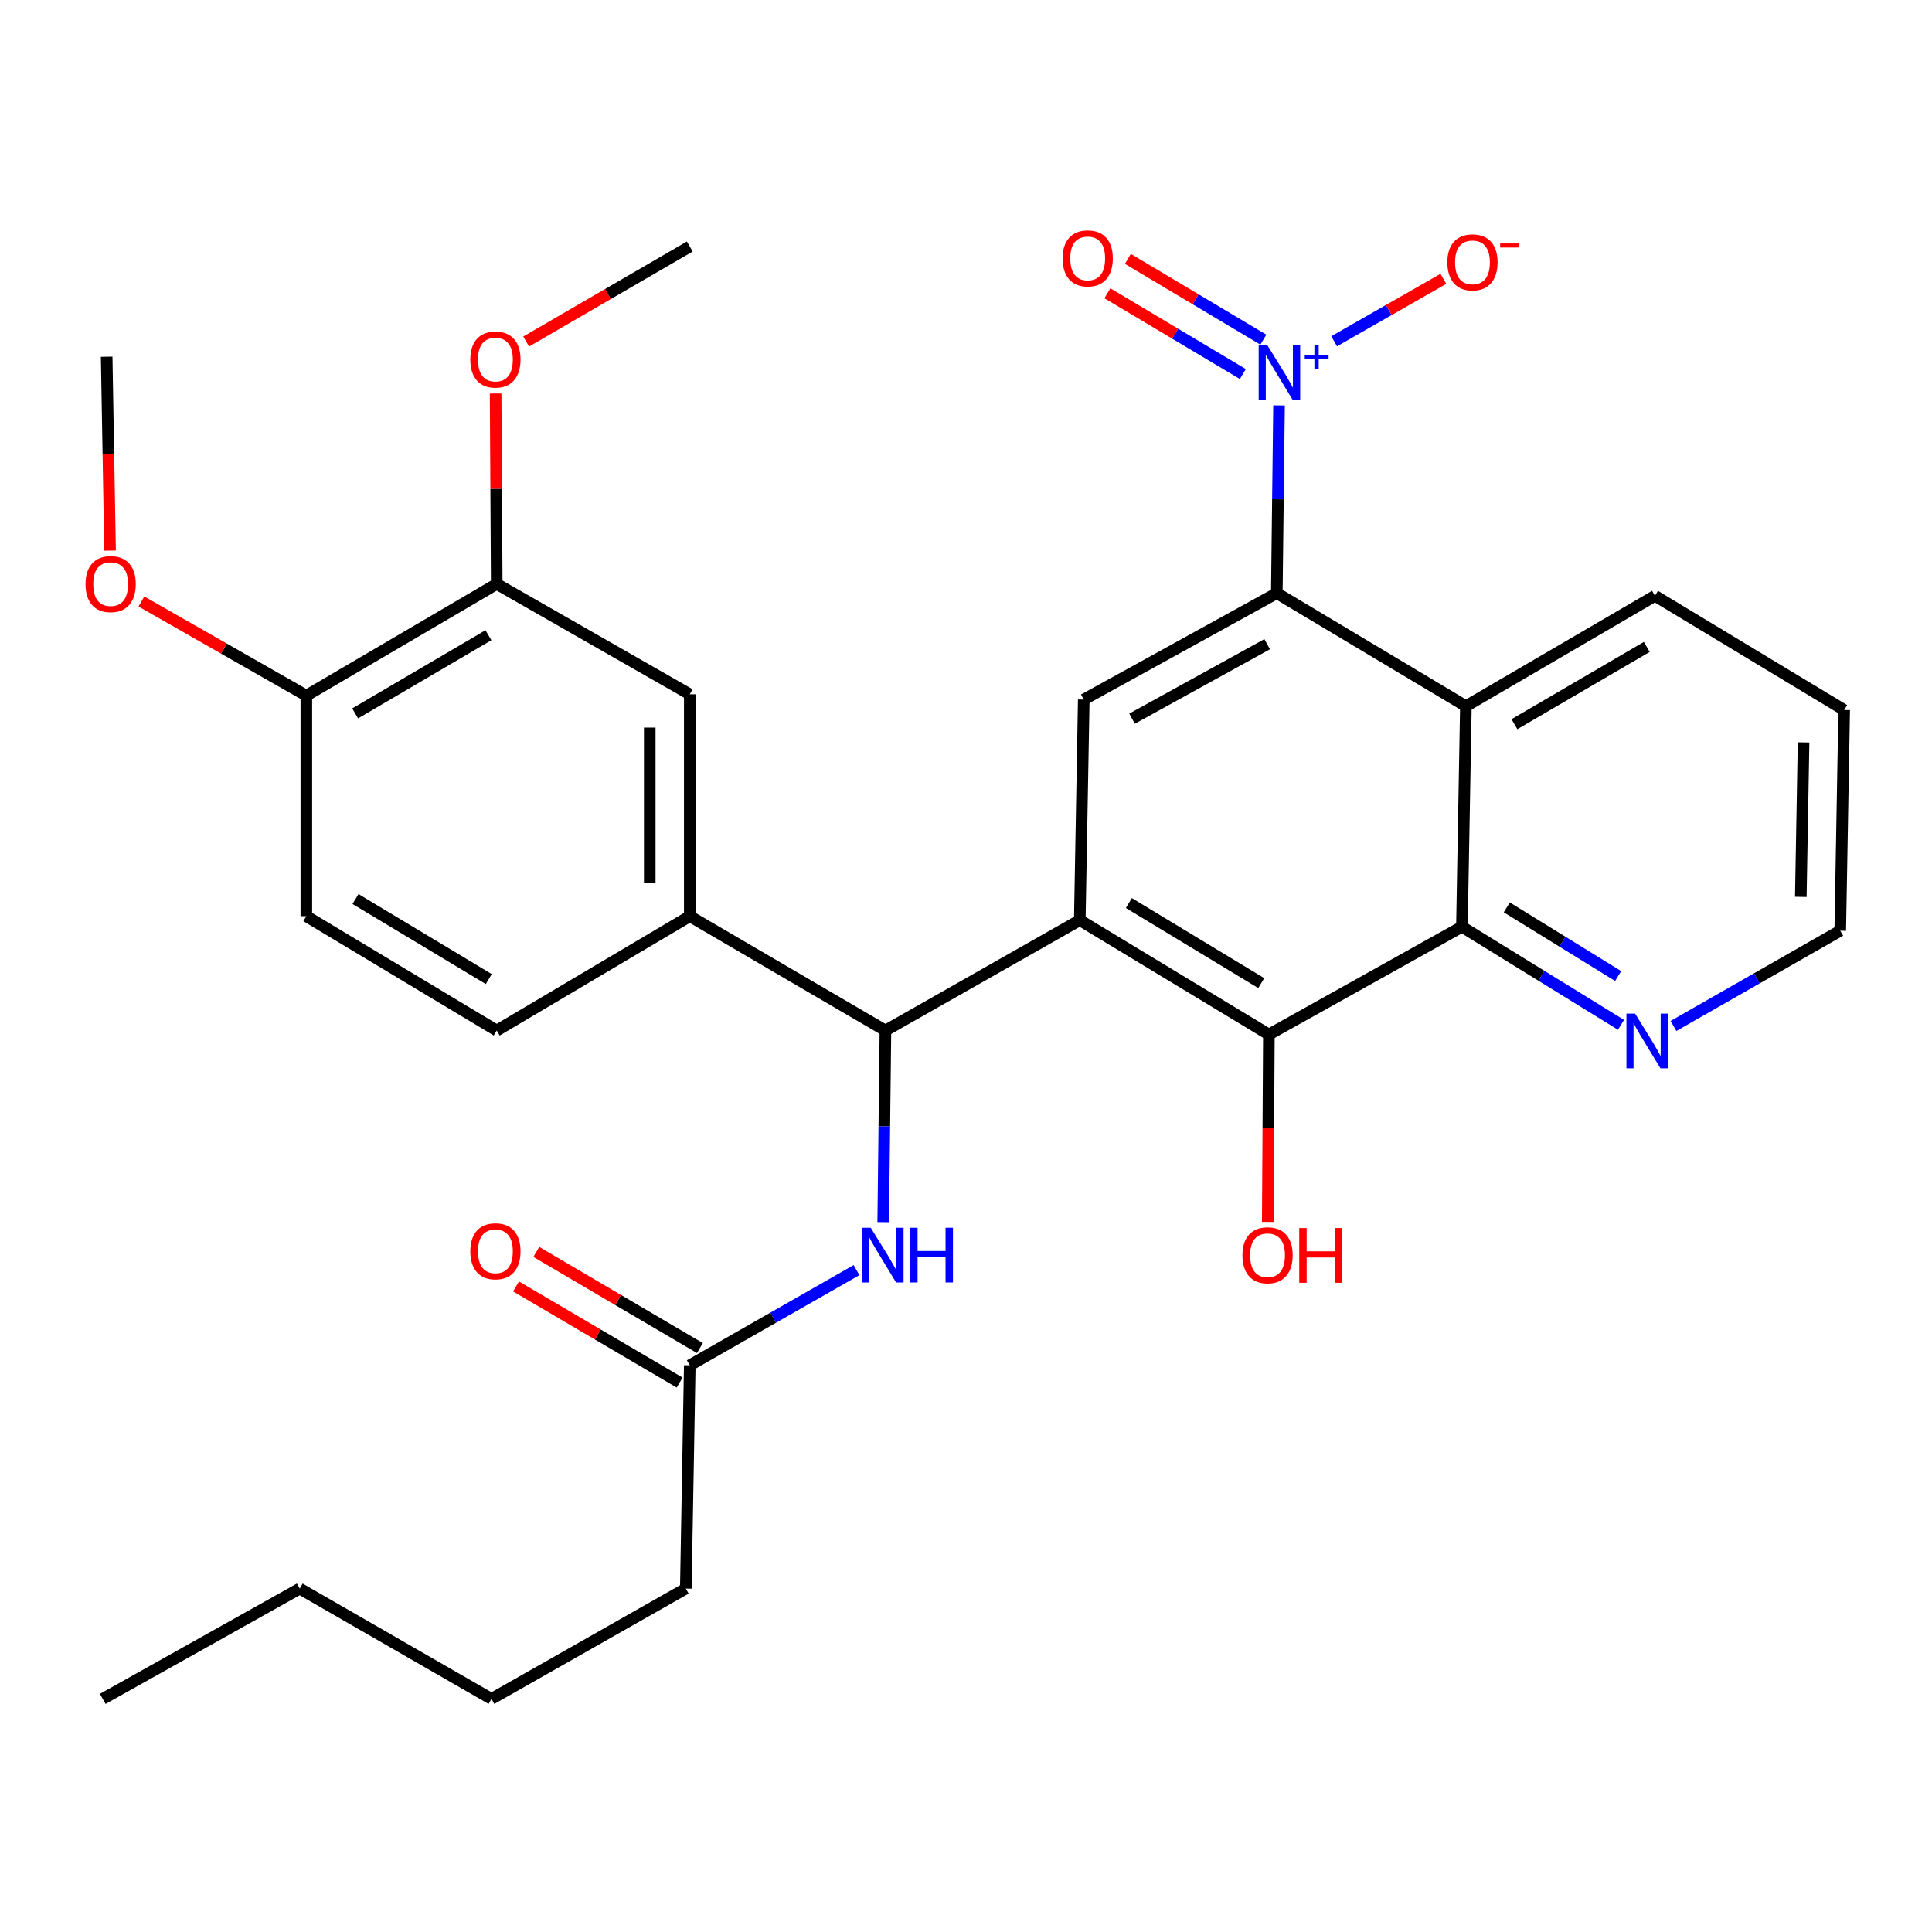 <?xml version='1.0' encoding='iso-8859-1'?>
<svg version='1.1' baseProfile='full'
              xmlns='http://www.w3.org/2000/svg'
                      xmlns:rdkit='http://www.rdkit.org/xml'
                      xmlns:xlink='http://www.w3.org/1999/xlink'
                  xml:space='preserve'
width='1000px' height='1000px' viewBox='0 0 1000 1000'>
<!-- END OF HEADER -->
<rect style='opacity:1.0;fill:#FFFFFF;stroke:none' width='1000' height='1000' x='0' y='0'> </rect>
<path class='bond-2' d='M 558.894,476.274 L 656.774,535.465' style='fill:none;fill-rule:evenodd;stroke:#000000;stroke-width:6px;stroke-linecap:butt;stroke-linejoin:miter;stroke-opacity:1' />
<path class='bond-2' d='M 584.298,467.423 L 652.814,508.856' style='fill:none;fill-rule:evenodd;stroke:#000000;stroke-width:6px;stroke-linecap:butt;stroke-linejoin:miter;stroke-opacity:1' />
<path class='bond-5' d='M 558.894,476.274 L 458.298,533.404' style='fill:none;fill-rule:evenodd;stroke:#000000;stroke-width:6px;stroke-linecap:butt;stroke-linejoin:miter;stroke-opacity:1' />
<path class='bond-6' d='M 558.894,476.274 L 560.955,362.095' style='fill:none;fill-rule:evenodd;stroke:#000000;stroke-width:6px;stroke-linecap:butt;stroke-linejoin:miter;stroke-opacity:1' />
<path class='bond-0' d='M 662.028,209.849 L 661.45,258.431' style='fill:none;fill-rule:evenodd;stroke:#0000FF;stroke-width:6px;stroke-linecap:butt;stroke-linejoin:miter;stroke-opacity:1' />
<path class='bond-0' d='M 661.45,258.431 L 660.872,307.014' style='fill:none;fill-rule:evenodd;stroke:#000000;stroke-width:6px;stroke-linecap:butt;stroke-linejoin:miter;stroke-opacity:1' />
<path class='bond-12' d='M 690.552,176.644 L 718.819,160.485' style='fill:none;fill-rule:evenodd;stroke:#0000FF;stroke-width:6px;stroke-linecap:butt;stroke-linejoin:miter;stroke-opacity:1' />
<path class='bond-12' d='M 718.819,160.485 L 747.086,144.326' style='fill:none;fill-rule:evenodd;stroke:#FF0000;stroke-width:6px;stroke-linecap:butt;stroke-linejoin:miter;stroke-opacity:1' />
<path class='bond-14' d='M 653.907,175.81 L 618.849,154.908' style='fill:none;fill-rule:evenodd;stroke:#0000FF;stroke-width:6px;stroke-linecap:butt;stroke-linejoin:miter;stroke-opacity:1' />
<path class='bond-14' d='M 618.849,154.908 L 583.79,134.005' style='fill:none;fill-rule:evenodd;stroke:#FF0000;stroke-width:6px;stroke-linecap:butt;stroke-linejoin:miter;stroke-opacity:1' />
<path class='bond-14' d='M 643.296,193.607 L 608.238,172.705' style='fill:none;fill-rule:evenodd;stroke:#0000FF;stroke-width:6px;stroke-linecap:butt;stroke-linejoin:miter;stroke-opacity:1' />
<path class='bond-14' d='M 608.238,172.705 L 573.179,151.802' style='fill:none;fill-rule:evenodd;stroke:#FF0000;stroke-width:6px;stroke-linecap:butt;stroke-linejoin:miter;stroke-opacity:1' />
<path class='bond-1' d='M 660.872,307.014 L 560.955,362.095' style='fill:none;fill-rule:evenodd;stroke:#000000;stroke-width:6px;stroke-linecap:butt;stroke-linejoin:miter;stroke-opacity:1' />
<path class='bond-1' d='M 655.888,333.422 L 585.946,371.978' style='fill:none;fill-rule:evenodd;stroke:#000000;stroke-width:6px;stroke-linecap:butt;stroke-linejoin:miter;stroke-opacity:1' />
<path class='bond-3' d='M 660.872,307.014 L 758.74,365.514' style='fill:none;fill-rule:evenodd;stroke:#000000;stroke-width:6px;stroke-linecap:butt;stroke-linejoin:miter;stroke-opacity:1' />
<path class='bond-4' d='M 656.774,535.465 L 756.691,479.693' style='fill:none;fill-rule:evenodd;stroke:#000000;stroke-width:6px;stroke-linecap:butt;stroke-linejoin:miter;stroke-opacity:1' />
<path class='bond-19' d='M 656.774,535.465 L 656.481,583.967' style='fill:none;fill-rule:evenodd;stroke:#000000;stroke-width:6px;stroke-linecap:butt;stroke-linejoin:miter;stroke-opacity:1' />
<path class='bond-19' d='M 656.481,583.967 L 656.187,632.47' style='fill:none;fill-rule:evenodd;stroke:#FF0000;stroke-width:6px;stroke-linecap:butt;stroke-linejoin:miter;stroke-opacity:1' />
<path class='bond-21' d='M 758.74,365.514 L 856.608,308.384' style='fill:none;fill-rule:evenodd;stroke:#000000;stroke-width:6px;stroke-linecap:butt;stroke-linejoin:miter;stroke-opacity:1' />
<path class='bond-21' d='M 783.866,374.839 L 852.374,334.847' style='fill:none;fill-rule:evenodd;stroke:#000000;stroke-width:6px;stroke-linecap:butt;stroke-linejoin:miter;stroke-opacity:1' />
<path class='bond-31' d='M 758.74,365.514 L 756.691,479.693' style='fill:none;fill-rule:evenodd;stroke:#000000;stroke-width:6px;stroke-linecap:butt;stroke-linejoin:miter;stroke-opacity:1' />
<path class='bond-13' d='M 756.691,479.693 L 797.857,505.07' style='fill:none;fill-rule:evenodd;stroke:#000000;stroke-width:6px;stroke-linecap:butt;stroke-linejoin:miter;stroke-opacity:1' />
<path class='bond-13' d='M 797.857,505.07 L 839.023,530.446' style='fill:none;fill-rule:evenodd;stroke:#0000FF;stroke-width:6px;stroke-linecap:butt;stroke-linejoin:miter;stroke-opacity:1' />
<path class='bond-13' d='M 779.914,469.668 L 808.73,487.432' style='fill:none;fill-rule:evenodd;stroke:#000000;stroke-width:6px;stroke-linecap:butt;stroke-linejoin:miter;stroke-opacity:1' />
<path class='bond-13' d='M 808.73,487.432 L 837.546,505.195' style='fill:none;fill-rule:evenodd;stroke:#0000FF;stroke-width:6px;stroke-linecap:butt;stroke-linejoin:miter;stroke-opacity:1' />
<path class='bond-7' d='M 458.298,533.404 L 357.023,474.225' style='fill:none;fill-rule:evenodd;stroke:#000000;stroke-width:6px;stroke-linecap:butt;stroke-linejoin:miter;stroke-opacity:1' />
<path class='bond-8' d='M 458.298,533.404 L 457.724,582.991' style='fill:none;fill-rule:evenodd;stroke:#000000;stroke-width:6px;stroke-linecap:butt;stroke-linejoin:miter;stroke-opacity:1' />
<path class='bond-8' d='M 457.724,582.991 L 457.149,632.578' style='fill:none;fill-rule:evenodd;stroke:#0000FF;stroke-width:6px;stroke-linecap:butt;stroke-linejoin:miter;stroke-opacity:1' />
<path class='bond-9' d='M 357.023,474.225 L 357.023,359.367' style='fill:none;fill-rule:evenodd;stroke:#000000;stroke-width:6px;stroke-linecap:butt;stroke-linejoin:miter;stroke-opacity:1' />
<path class='bond-9' d='M 336.303,456.996 L 336.303,376.595' style='fill:none;fill-rule:evenodd;stroke:#000000;stroke-width:6px;stroke-linecap:butt;stroke-linejoin:miter;stroke-opacity:1' />
<path class='bond-16' d='M 357.023,474.225 L 257.106,533.404' style='fill:none;fill-rule:evenodd;stroke:#000000;stroke-width:6px;stroke-linecap:butt;stroke-linejoin:miter;stroke-opacity:1' />
<path class='bond-11' d='M 443.335,657.416 L 400.179,682.049' style='fill:none;fill-rule:evenodd;stroke:#0000FF;stroke-width:6px;stroke-linecap:butt;stroke-linejoin:miter;stroke-opacity:1' />
<path class='bond-11' d='M 400.179,682.049 L 357.023,706.682' style='fill:none;fill-rule:evenodd;stroke:#000000;stroke-width:6px;stroke-linecap:butt;stroke-linejoin:miter;stroke-opacity:1' />
<path class='bond-10' d='M 357.023,359.367 L 257.106,302.248' style='fill:none;fill-rule:evenodd;stroke:#000000;stroke-width:6px;stroke-linecap:butt;stroke-linejoin:miter;stroke-opacity:1' />
<path class='bond-20' d='M 257.106,302.248 L 256.818,252.967' style='fill:none;fill-rule:evenodd;stroke:#000000;stroke-width:6px;stroke-linecap:butt;stroke-linejoin:miter;stroke-opacity:1' />
<path class='bond-20' d='M 256.818,252.967 L 256.53,203.685' style='fill:none;fill-rule:evenodd;stroke:#FF0000;stroke-width:6px;stroke-linecap:butt;stroke-linejoin:miter;stroke-opacity:1' />
<path class='bond-33' d='M 257.106,302.248 L 158.558,360.046' style='fill:none;fill-rule:evenodd;stroke:#000000;stroke-width:6px;stroke-linecap:butt;stroke-linejoin:miter;stroke-opacity:1' />
<path class='bond-33' d='M 252.806,328.791 L 183.823,369.249' style='fill:none;fill-rule:evenodd;stroke:#000000;stroke-width:6px;stroke-linecap:butt;stroke-linejoin:miter;stroke-opacity:1' />
<path class='bond-17' d='M 362.271,697.75 L 319.931,672.876' style='fill:none;fill-rule:evenodd;stroke:#000000;stroke-width:6px;stroke-linecap:butt;stroke-linejoin:miter;stroke-opacity:1' />
<path class='bond-17' d='M 319.931,672.876 L 277.591,648.002' style='fill:none;fill-rule:evenodd;stroke:#FF0000;stroke-width:6px;stroke-linecap:butt;stroke-linejoin:miter;stroke-opacity:1' />
<path class='bond-17' d='M 351.775,715.615 L 309.435,690.741' style='fill:none;fill-rule:evenodd;stroke:#000000;stroke-width:6px;stroke-linecap:butt;stroke-linejoin:miter;stroke-opacity:1' />
<path class='bond-17' d='M 309.435,690.741 L 267.096,665.867' style='fill:none;fill-rule:evenodd;stroke:#FF0000;stroke-width:6px;stroke-linecap:butt;stroke-linejoin:miter;stroke-opacity:1' />
<path class='bond-23' d='M 357.023,706.682 L 354.974,822.243' style='fill:none;fill-rule:evenodd;stroke:#000000;stroke-width:6px;stroke-linecap:butt;stroke-linejoin:miter;stroke-opacity:1' />
<path class='bond-24' d='M 866.196,531.028 L 909.352,506.385' style='fill:none;fill-rule:evenodd;stroke:#0000FF;stroke-width:6px;stroke-linecap:butt;stroke-linejoin:miter;stroke-opacity:1' />
<path class='bond-24' d='M 909.352,506.385 L 952.508,481.742' style='fill:none;fill-rule:evenodd;stroke:#000000;stroke-width:6px;stroke-linecap:butt;stroke-linejoin:miter;stroke-opacity:1' />
<path class='bond-15' d='M 158.558,360.046 L 158.558,474.225' style='fill:none;fill-rule:evenodd;stroke:#000000;stroke-width:6px;stroke-linecap:butt;stroke-linejoin:miter;stroke-opacity:1' />
<path class='bond-22' d='M 158.558,360.046 L 115.873,335.688' style='fill:none;fill-rule:evenodd;stroke:#000000;stroke-width:6px;stroke-linecap:butt;stroke-linejoin:miter;stroke-opacity:1' />
<path class='bond-22' d='M 115.873,335.688 L 73.187,311.33' style='fill:none;fill-rule:evenodd;stroke:#FF0000;stroke-width:6px;stroke-linecap:butt;stroke-linejoin:miter;stroke-opacity:1' />
<path class='bond-18' d='M 257.106,533.404 L 158.558,474.225' style='fill:none;fill-rule:evenodd;stroke:#000000;stroke-width:6px;stroke-linecap:butt;stroke-linejoin:miter;stroke-opacity:1' />
<path class='bond-18' d='M 252.991,506.764 L 184.008,465.339' style='fill:none;fill-rule:evenodd;stroke:#000000;stroke-width:6px;stroke-linecap:butt;stroke-linejoin:miter;stroke-opacity:1' />
<path class='bond-25' d='M 272.335,176.781 L 314.679,152.191' style='fill:none;fill-rule:evenodd;stroke:#FF0000;stroke-width:6px;stroke-linecap:butt;stroke-linejoin:miter;stroke-opacity:1' />
<path class='bond-25' d='M 314.679,152.191 L 357.023,127.6' style='fill:none;fill-rule:evenodd;stroke:#000000;stroke-width:6px;stroke-linecap:butt;stroke-linejoin:miter;stroke-opacity:1' />
<path class='bond-27' d='M 856.608,308.384 L 954.545,367.494' style='fill:none;fill-rule:evenodd;stroke:#000000;stroke-width:6px;stroke-linecap:butt;stroke-linejoin:miter;stroke-opacity:1' />
<path class='bond-26' d='M 56.969,284.987 L 56.09,234.813' style='fill:none;fill-rule:evenodd;stroke:#FF0000;stroke-width:6px;stroke-linecap:butt;stroke-linejoin:miter;stroke-opacity:1' />
<path class='bond-26' d='M 56.09,234.813 L 55.211,184.638' style='fill:none;fill-rule:evenodd;stroke:#000000;stroke-width:6px;stroke-linecap:butt;stroke-linejoin:miter;stroke-opacity:1' />
<path class='bond-28' d='M 354.974,822.243 L 254.377,879.35' style='fill:none;fill-rule:evenodd;stroke:#000000;stroke-width:6px;stroke-linecap:butt;stroke-linejoin:miter;stroke-opacity:1' />
<path class='bond-32' d='M 952.508,481.742 L 954.545,367.494' style='fill:none;fill-rule:evenodd;stroke:#000000;stroke-width:6px;stroke-linecap:butt;stroke-linejoin:miter;stroke-opacity:1' />
<path class='bond-32' d='M 932.097,464.235 L 933.523,384.261' style='fill:none;fill-rule:evenodd;stroke:#000000;stroke-width:6px;stroke-linecap:butt;stroke-linejoin:miter;stroke-opacity:1' />
<path class='bond-29' d='M 254.377,879.35 L 155.14,822.243' style='fill:none;fill-rule:evenodd;stroke:#000000;stroke-width:6px;stroke-linecap:butt;stroke-linejoin:miter;stroke-opacity:1' />
<path class='bond-30' d='M 155.14,822.243 L 53.173,879.35' style='fill:none;fill-rule:evenodd;stroke:#000000;stroke-width:6px;stroke-linecap:butt;stroke-linejoin:miter;stroke-opacity:1' />
<path  class='atom-1' d='M 655.97 178.674
L 665.25 193.674
Q 666.17 195.154, 667.65 197.834
Q 669.13 200.514, 669.21 200.674
L 669.21 178.674
L 672.97 178.674
L 672.97 206.994
L 669.09 206.994
L 659.13 190.594
Q 657.97 188.674, 656.73 186.474
Q 655.53 184.274, 655.17 183.594
L 655.17 206.994
L 651.49 206.994
L 651.49 178.674
L 655.97 178.674
' fill='#0000FF'/>
<path  class='atom-1' d='M 675.346 183.779
L 680.336 183.779
L 680.336 178.525
L 682.554 178.525
L 682.554 183.779
L 687.675 183.779
L 687.675 185.68
L 682.554 185.68
L 682.554 190.96
L 680.336 190.96
L 680.336 185.68
L 675.346 185.68
L 675.346 183.779
' fill='#0000FF'/>
<path  class='atom-9' d='M 450.691 635.484
L 459.971 650.484
Q 460.891 651.964, 462.371 654.644
Q 463.851 657.324, 463.931 657.484
L 463.931 635.484
L 467.691 635.484
L 467.691 663.804
L 463.811 663.804
L 453.851 647.404
Q 452.691 645.484, 451.451 643.284
Q 450.251 641.084, 449.891 640.404
L 449.891 663.804
L 446.211 663.804
L 446.211 635.484
L 450.691 635.484
' fill='#0000FF'/>
<path  class='atom-9' d='M 471.091 635.484
L 474.931 635.484
L 474.931 647.524
L 489.411 647.524
L 489.411 635.484
L 493.251 635.484
L 493.251 663.804
L 489.411 663.804
L 489.411 650.724
L 474.931 650.724
L 474.931 663.804
L 471.091 663.804
L 471.091 635.484
' fill='#0000FF'/>
<path  class='atom-13' d='M 749.147 135.796
Q 749.147 128.996, 752.507 125.196
Q 755.867 121.396, 762.147 121.396
Q 768.427 121.396, 771.787 125.196
Q 775.147 128.996, 775.147 135.796
Q 775.147 142.676, 771.747 146.596
Q 768.347 150.476, 762.147 150.476
Q 755.907 150.476, 752.507 146.596
Q 749.147 142.716, 749.147 135.796
M 762.147 147.276
Q 766.467 147.276, 768.787 144.396
Q 771.147 141.476, 771.147 135.796
Q 771.147 130.236, 768.787 127.436
Q 766.467 124.596, 762.147 124.596
Q 757.827 124.596, 755.467 127.396
Q 753.147 130.196, 753.147 135.796
Q 753.147 141.516, 755.467 144.396
Q 757.827 147.276, 762.147 147.276
' fill='#FF0000'/>
<path  class='atom-13' d='M 776.467 126.018
L 786.156 126.018
L 786.156 128.13
L 776.467 128.13
L 776.467 126.018
' fill='#FF0000'/>
<path  class='atom-14' d='M 846.319 524.643
L 855.599 539.643
Q 856.519 541.123, 857.999 543.803
Q 859.479 546.483, 859.559 546.643
L 859.559 524.643
L 863.319 524.643
L 863.319 552.963
L 859.439 552.963
L 849.479 536.563
Q 848.319 534.643, 847.079 532.443
Q 845.879 530.243, 845.519 529.563
L 845.519 552.963
L 841.839 552.963
L 841.839 524.643
L 846.319 524.643
' fill='#0000FF'/>
<path  class='atom-15' d='M 549.992 133.747
Q 549.992 126.947, 553.352 123.147
Q 556.712 119.347, 562.992 119.347
Q 569.272 119.347, 572.632 123.147
Q 575.992 126.947, 575.992 133.747
Q 575.992 140.627, 572.592 144.547
Q 569.192 148.427, 562.992 148.427
Q 556.752 148.427, 553.352 144.547
Q 549.992 140.667, 549.992 133.747
M 562.992 145.227
Q 567.312 145.227, 569.632 142.347
Q 571.992 139.427, 571.992 133.747
Q 571.992 128.187, 569.632 125.387
Q 567.312 122.547, 562.992 122.547
Q 558.672 122.547, 556.312 125.347
Q 553.992 128.147, 553.992 133.747
Q 553.992 139.467, 556.312 142.347
Q 558.672 145.227, 562.992 145.227
' fill='#FF0000'/>
<path  class='atom-18' d='M 243.426 647.664
Q 243.426 640.864, 246.786 637.064
Q 250.146 633.264, 256.426 633.264
Q 262.706 633.264, 266.066 637.064
Q 269.426 640.864, 269.426 647.664
Q 269.426 654.544, 266.026 658.464
Q 262.626 662.344, 256.426 662.344
Q 250.186 662.344, 246.786 658.464
Q 243.426 654.584, 243.426 647.664
M 256.426 659.144
Q 260.746 659.144, 263.066 656.264
Q 265.426 653.344, 265.426 647.664
Q 265.426 642.104, 263.066 639.304
Q 260.746 636.464, 256.426 636.464
Q 252.106 636.464, 249.746 639.264
Q 247.426 642.064, 247.426 647.664
Q 247.426 653.384, 249.746 656.264
Q 252.106 659.144, 256.426 659.144
' fill='#FF0000'/>
<path  class='atom-20' d='M 643.083 649.724
Q 643.083 642.924, 646.443 639.124
Q 649.803 635.324, 656.083 635.324
Q 662.363 635.324, 665.723 639.124
Q 669.083 642.924, 669.083 649.724
Q 669.083 656.604, 665.683 660.524
Q 662.283 664.404, 656.083 664.404
Q 649.843 664.404, 646.443 660.524
Q 643.083 656.644, 643.083 649.724
M 656.083 661.204
Q 660.403 661.204, 662.723 658.324
Q 665.083 655.404, 665.083 649.724
Q 665.083 644.164, 662.723 641.364
Q 660.403 638.524, 656.083 638.524
Q 651.763 638.524, 649.403 641.324
Q 647.083 644.124, 647.083 649.724
Q 647.083 655.444, 649.403 658.324
Q 651.763 661.204, 656.083 661.204
' fill='#FF0000'/>
<path  class='atom-20' d='M 672.483 635.644
L 676.323 635.644
L 676.323 647.684
L 690.803 647.684
L 690.803 635.644
L 694.643 635.644
L 694.643 663.964
L 690.803 663.964
L 690.803 650.884
L 676.323 650.884
L 676.323 663.964
L 672.483 663.964
L 672.483 635.644
' fill='#FF0000'/>
<path  class='atom-21' d='M 243.426 186.1
Q 243.426 179.3, 246.786 175.5
Q 250.146 171.7, 256.426 171.7
Q 262.706 171.7, 266.066 175.5
Q 269.426 179.3, 269.426 186.1
Q 269.426 192.98, 266.026 196.9
Q 262.626 200.78, 256.426 200.78
Q 250.186 200.78, 246.786 196.9
Q 243.426 193.02, 243.426 186.1
M 256.426 197.58
Q 260.746 197.58, 263.066 194.7
Q 265.426 191.78, 265.426 186.1
Q 265.426 180.54, 263.066 177.74
Q 260.746 174.9, 256.426 174.9
Q 252.106 174.9, 249.746 177.7
Q 247.426 180.5, 247.426 186.1
Q 247.426 191.82, 249.746 194.7
Q 252.106 197.58, 256.426 197.58
' fill='#FF0000'/>
<path  class='atom-23' d='M 44.271 302.328
Q 44.271 295.528, 47.631 291.728
Q 50.991 287.928, 57.271 287.928
Q 63.551 287.928, 66.911 291.728
Q 70.271 295.528, 70.271 302.328
Q 70.271 309.208, 66.871 313.128
Q 63.471 317.008, 57.271 317.008
Q 51.031 317.008, 47.631 313.128
Q 44.271 309.248, 44.271 302.328
M 57.271 313.808
Q 61.591 313.808, 63.911 310.928
Q 66.271 308.008, 66.271 302.328
Q 66.271 296.768, 63.911 293.968
Q 61.591 291.128, 57.271 291.128
Q 52.951 291.128, 50.591 293.928
Q 48.271 296.728, 48.271 302.328
Q 48.271 308.048, 50.591 310.928
Q 52.951 313.808, 57.271 313.808
' fill='#FF0000'/>
</svg>
